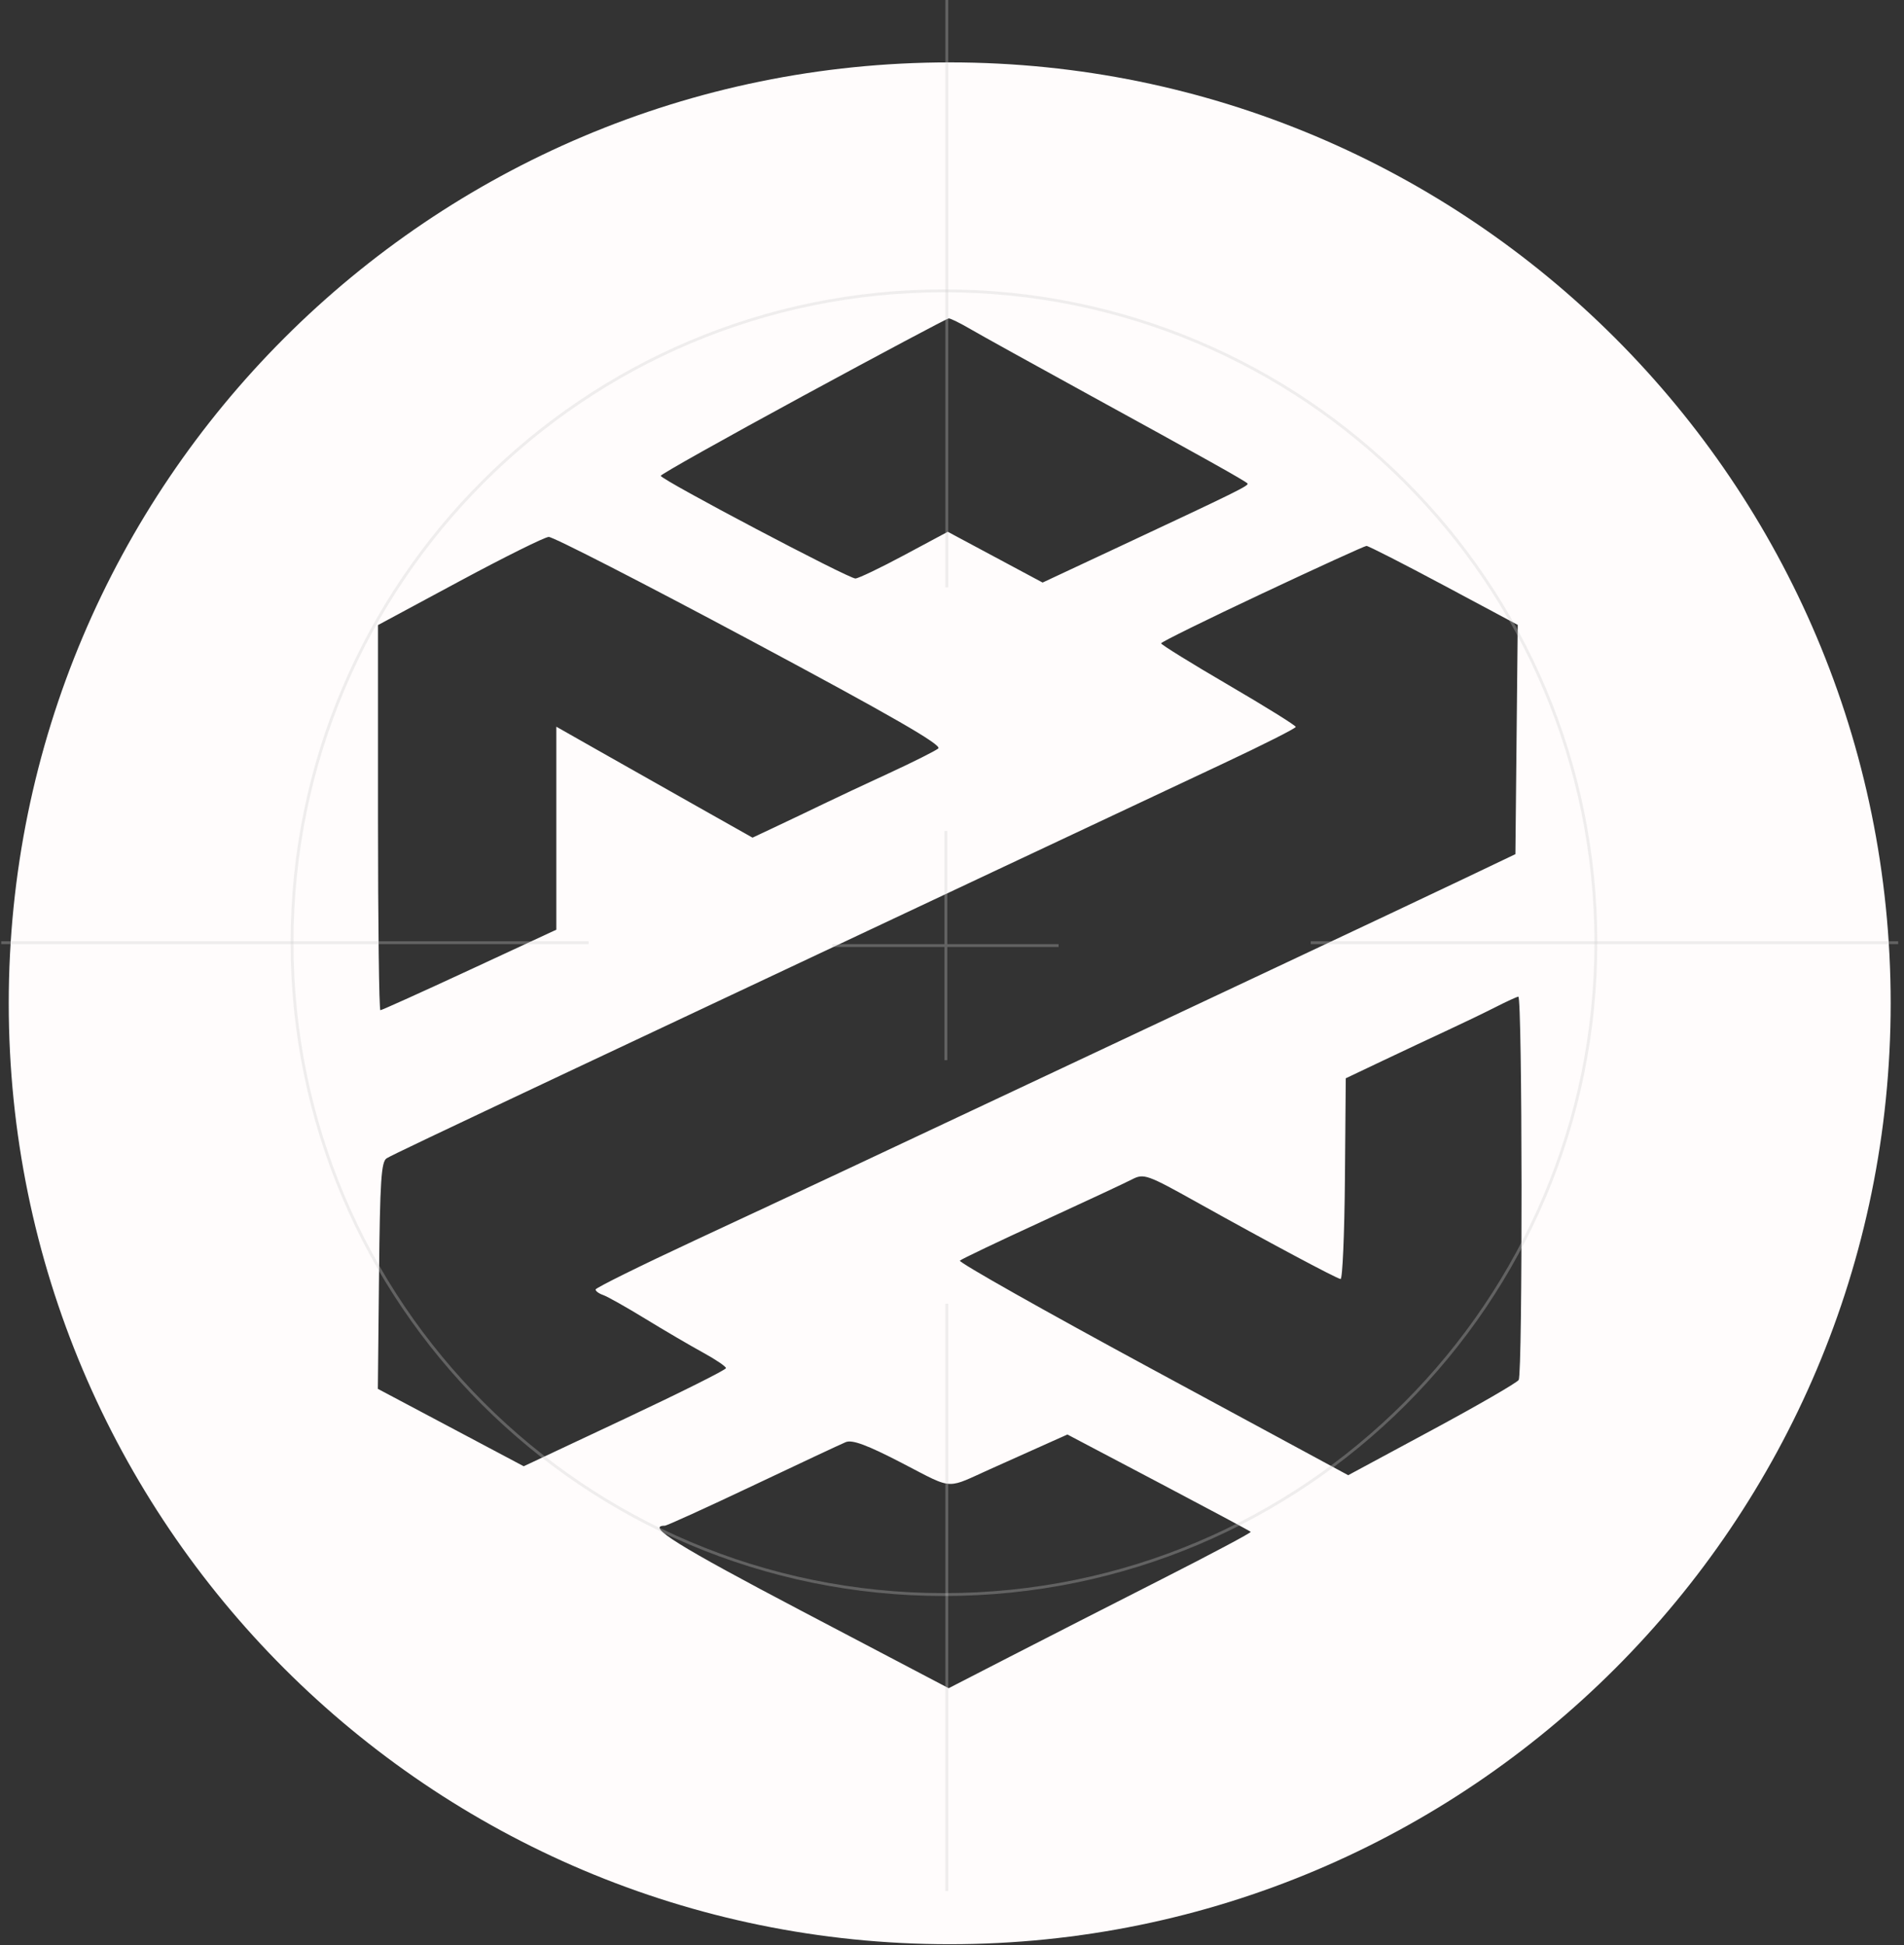 <?xml version="1.0" encoding="UTF-8"?> <svg xmlns="http://www.w3.org/2000/svg" width="277" height="283" viewBox="0 0 277 283" fill="none"><rect x="0" y="0" width="277" height="283" fill="#333333" stroke="none"/> <path fill-rule="evenodd" clip-rule="evenodd" d="M138.166 9.078C62.561 9.078 1.271 70.368 1.271 145.973C1.271 221.578 62.561 282.868 138.166 282.868C213.771 282.868 275.061 221.578 275.061 145.973C275.061 70.368 213.771 9.078 138.166 9.078ZM96.127 69.226C96.125 69.013 105.45 63.779 116.847 57.595C128.245 51.41 137.775 46.339 138.023 46.326C138.272 46.312 139.696 47.013 141.187 47.884C142.679 48.755 150.448 53.059 158.453 57.449C175.016 66.532 181.121 69.948 181.488 70.338C181.765 70.631 179.998 71.504 162.977 79.471L151.681 84.758L144.784 81.064L137.886 77.371L131.57 80.755C128.097 82.616 124.894 84.152 124.452 84.168C123.481 84.203 96.132 69.775 96.127 69.226ZM54.993 90.944L66.858 84.56C73.384 81.048 79.221 78.149 79.829 78.117C80.437 78.084 93.624 84.846 109.134 93.143C129.711 104.149 137.11 108.409 136.503 108.898C136.047 109.266 132.825 110.882 129.345 112.489C125.865 114.095 121.593 116.099 119.853 116.943C117.601 118.03 115.345 119.107 113.084 120.174L109.479 121.872L101.378 117.303C96.618 114.618 91.861 111.928 87.107 109.232L80.937 105.731V135.264L68.312 141.121C61.368 144.343 55.531 146.979 55.34 146.979C55.149 146.979 54.993 134.371 54.993 118.961V90.944ZM168.921 93.599C168.929 93.413 175.546 90.152 183.627 86.352C191.707 82.552 198.534 79.435 198.799 79.426C199.064 79.417 204.124 81.998 210.042 85.162L220.804 90.916L220.634 107.595L220.465 124.274L212.872 127.898C208.695 129.892 197.163 135.339 187.244 140.002C175.958 145.31 164.674 150.62 153.39 155.934C128.158 167.82 116.405 173.333 101.046 180.486C93.139 184.169 86.661 187.375 86.65 187.61C86.641 187.846 87.13 188.207 87.74 188.414C88.349 188.621 91.125 190.184 93.909 191.888C96.693 193.591 100.466 195.801 102.294 196.799C104.12 197.797 105.616 198.812 105.616 199.055C105.616 199.299 98.995 202.61 90.903 206.414L76.192 213.33L65.582 207.699L54.972 202.068L55.141 185.576C55.282 171.749 55.463 168.994 56.259 168.52C57.05 168.049 62.814 165.305 83.785 155.416C84.663 155.002 91.356 151.85 99.573 147.981L104.35 145.731L145.164 126.514C157.345 120.778 172.081 113.846 177.911 111.11C183.74 108.372 188.51 105.965 188.51 105.759C188.51 105.552 184.099 102.808 178.709 99.66C173.319 96.513 168.914 93.785 168.921 93.599ZM210.622 149.882C212.864 148.843 215.996 147.332 217.582 146.525C219.168 145.718 220.657 145.034 220.89 145.005C221.481 144.931 221.531 199.843 220.942 200.772C220.68 201.186 214.992 204.474 208.302 208.078L196.139 214.632L167.666 199.23C152.005 190.759 139.397 183.641 139.647 183.411C139.898 183.181 145.227 180.638 151.492 177.759C157.757 174.88 163.695 172.106 164.689 171.593C166.407 170.706 166.867 170.868 174.18 174.95C184.314 180.606 194.395 185.992 195.031 186.09C195.311 186.133 195.596 179.579 195.664 171.526L195.787 156.883L201.165 154.327C204.124 152.921 208.379 150.921 210.622 149.882ZM143.899 213.817C146.008 212.869 148.117 211.923 150.227 210.978L155.289 208.71L168.525 215.683C175.805 219.52 181.851 222.753 181.961 222.87C182.069 222.986 176.255 226.081 169.04 229.747C161.825 233.413 151.893 238.484 146.968 241.017L138.015 245.621L116.736 234.441C98.592 224.907 93.89 221.98 96.718 221.98C97.004 221.98 102.753 219.365 109.495 216.168C116.236 212.971 122.33 210.115 123.039 209.821C123.983 209.429 126.158 210.237 131.203 212.853C135.258 214.956 136.785 215.906 138.305 215.895C139.625 215.885 140.939 215.15 143.899 213.817Z" fill="#FFFCFC"></path> <path fill-rule="evenodd" clip-rule="evenodd" d="M137.332 42.522C85.067 42.522 42.698 84.891 42.698 137.156C42.698 189.42 85.067 231.789 137.332 231.789C189.596 231.789 231.965 189.42 231.965 137.156C231.965 84.891 189.596 42.522 137.332 42.522ZM42.281 137.156C42.281 84.661 84.837 42.105 137.332 42.105C189.826 42.105 232.382 84.661 232.382 137.156C232.382 189.65 189.826 232.206 137.332 232.206C84.837 232.206 42.281 189.65 42.281 137.156Z" fill="#CBCBCB" fill-opacity="0.31"></path> <path fill-rule="evenodd" clip-rule="evenodd" d="M137.403 137.364V120.897H137.82V137.364H154.006V137.781H137.82V154.248H137.403V137.781H121.072V137.364H137.403Z" fill="#CBCBCB" fill-opacity="0.31"></path> <path fill-rule="evenodd" clip-rule="evenodd" d="M137.957 0V85.462H137.54V0H137.957Z" fill="#CBCBCB" fill-opacity="0.31"></path> <path fill-rule="evenodd" clip-rule="evenodd" d="M137.957 189.684V275.145H137.54V189.684H137.957Z" fill="#CBCBCB" fill-opacity="0.31"></path> <path fill-rule="evenodd" clip-rule="evenodd" d="M190.693 136.947H276.154V137.364H190.693V136.947Z" fill="#CBCBCB" fill-opacity="0.31"></path> <path fill-rule="evenodd" clip-rule="evenodd" d="M0.176 136.947H85.638V137.364H0.176V136.947Z" fill="#CBCBCB" fill-opacity="0.31"></path> </svg> 